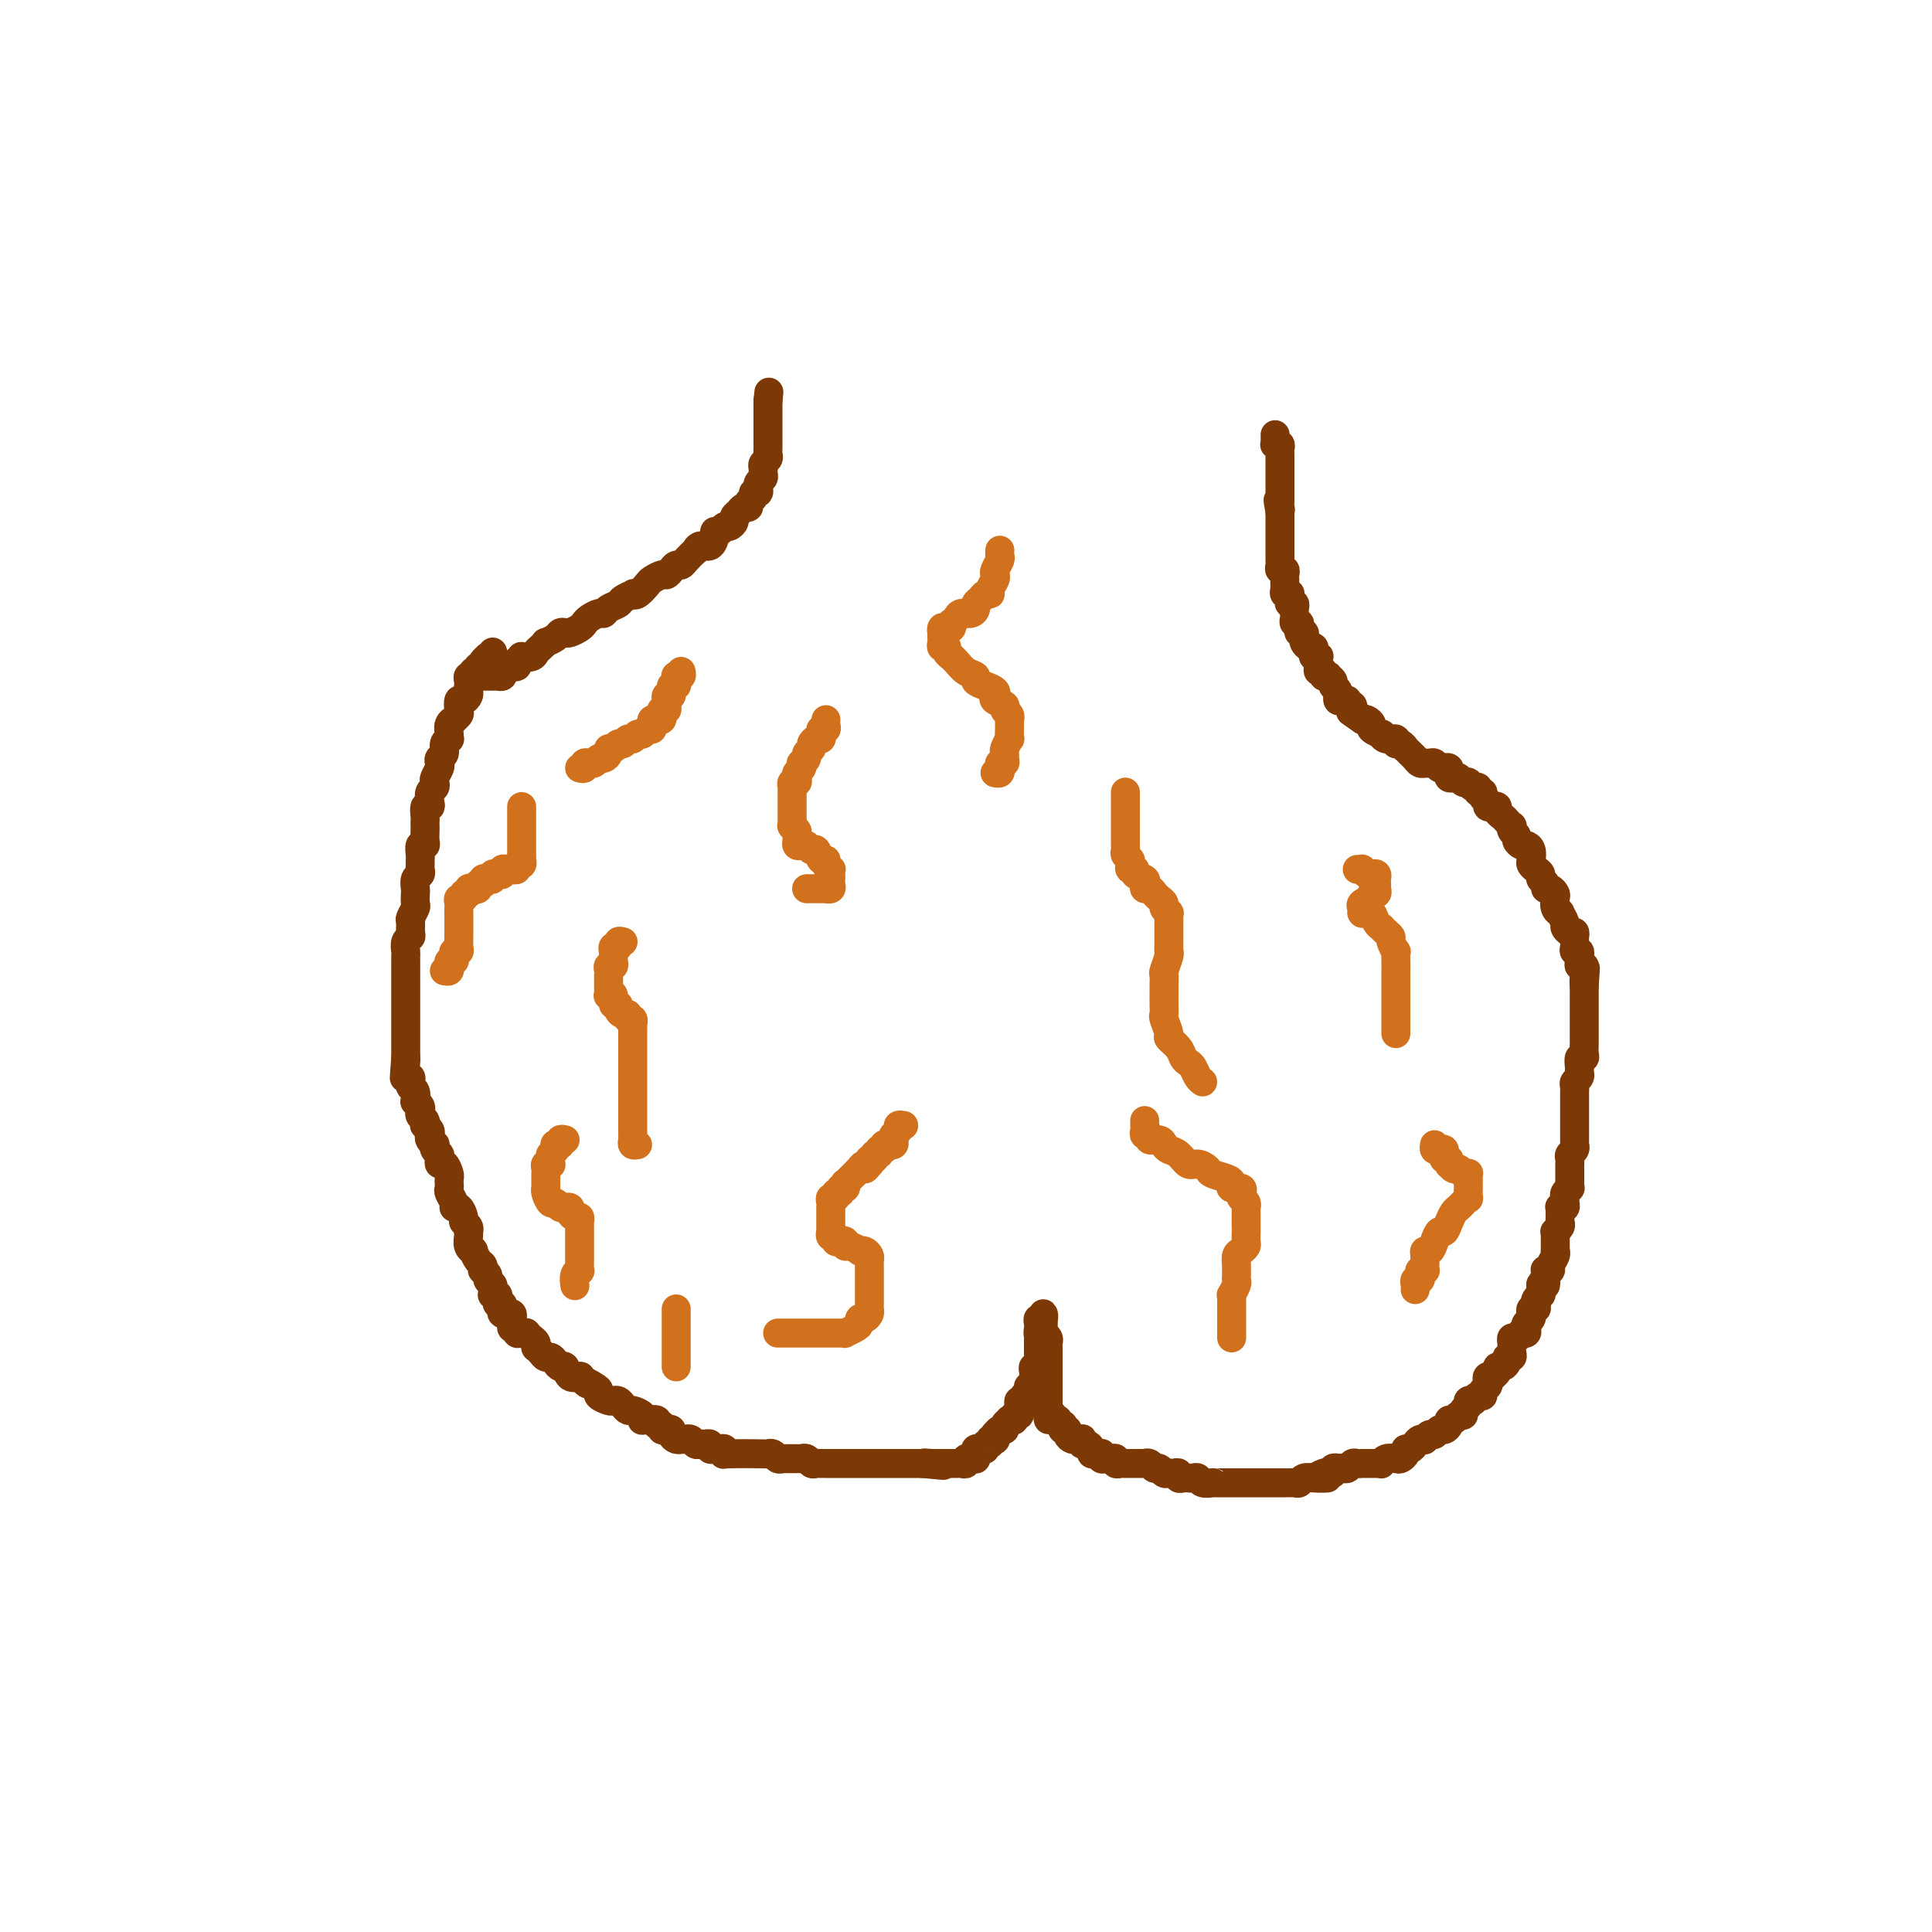 <svg viewBox='0 0 400 400' version='1.1' xmlns='http://www.w3.org/2000/svg' xmlns:xlink='http://www.w3.org/1999/xlink'><g fill='none' stroke='#7C3805' stroke-width='6' stroke-linecap='round' stroke-linejoin='round'><path d='M102,135c0.122,0.417 0.244,0.834 0,1c-0.244,0.166 -0.854,0.082 -1,0c-0.146,-0.082 0.172,-0.162 0,0c-0.172,0.162 -0.834,0.564 -1,1c-0.166,0.436 0.166,0.905 0,1c-0.166,0.095 -0.828,-0.185 -1,0c-0.172,0.185 0.146,0.833 0,1c-0.146,0.167 -0.757,-0.148 -1,0c-0.243,0.148 -0.118,0.761 0,1c0.118,0.239 0.227,0.106 0,0c-0.227,-0.106 -0.792,-0.183 -1,0c-0.208,0.183 -0.058,0.628 0,1c0.058,0.372 0.026,0.672 0,1c-0.026,0.328 -0.046,0.683 0,1c0.046,0.317 0.157,0.595 0,1c-0.157,0.405 -0.582,0.935 -1,1c-0.418,0.065 -0.829,-0.337 -1,0c-0.171,0.337 -0.102,1.413 0,2c0.102,0.587 0.238,0.686 0,1c-0.238,0.314 -0.849,0.845 -1,1c-0.151,0.155 0.157,-0.064 0,0c-0.157,0.064 -0.778,0.411 -1,1c-0.222,0.589 -0.044,1.418 0,2c0.044,0.582 -0.044,0.915 0,1c0.044,0.085 0.222,-0.079 0,0c-0.222,0.079 -0.843,0.401 -1,1c-0.157,0.599 0.150,1.474 0,2c-0.150,0.526 -0.759,0.704 -1,1c-0.241,0.296 -0.116,0.709 0,1c0.116,0.291 0.224,0.458 0,1c-0.224,0.542 -0.778,1.458 -1,2c-0.222,0.542 -0.111,0.710 0,1c0.111,0.290 0.222,0.703 0,1c-0.222,0.297 -0.777,0.479 -1,1c-0.223,0.521 -0.112,1.382 0,2c0.112,0.618 0.226,0.992 0,1c-0.226,0.008 -0.793,-0.350 -1,0c-0.207,0.350 -0.056,1.406 0,2c0.056,0.594 0.016,0.724 0,1c-0.016,0.276 -0.008,0.699 0,1c0.008,0.301 0.016,0.480 0,1c-0.016,0.520 -0.057,1.382 0,2c0.057,0.618 0.211,0.992 0,1c-0.211,0.008 -0.789,-0.349 -1,0c-0.211,0.349 -0.056,1.403 0,2c0.056,0.597 0.011,0.736 0,1c-0.011,0.264 0.011,0.652 0,1c-0.011,0.348 -0.055,0.655 0,1c0.055,0.345 0.211,0.726 0,1c-0.211,0.274 -0.788,0.439 -1,1c-0.212,0.561 -0.061,1.516 0,2c0.061,0.484 0.030,0.496 0,1c-0.030,0.504 -0.061,1.501 0,2c0.061,0.499 0.214,0.501 0,1c-0.214,0.499 -0.793,1.495 -1,2c-0.207,0.505 -0.041,0.521 0,1c0.041,0.479 -0.041,1.423 0,2c0.041,0.577 0.207,0.787 0,1c-0.207,0.213 -0.788,0.430 -1,1c-0.212,0.570 -0.057,1.495 0,2c0.057,0.505 0.015,0.591 0,1c-0.015,0.409 -0.004,1.142 0,2c0.004,0.858 0.001,1.840 0,2c-0.001,0.160 -0.000,-0.502 0,0c0.000,0.502 0.000,2.167 0,3c-0.000,0.833 -0.000,0.833 0,1c0.000,0.167 0.000,0.500 0,1c-0.000,0.500 -0.000,1.168 0,2c0.000,0.832 0.000,1.829 0,2c-0.000,0.171 -0.000,-0.485 0,0c0.000,0.485 0.000,2.109 0,3c-0.000,0.891 -0.000,1.048 0,1c0.000,-0.048 0.000,-0.302 0,0c-0.000,0.302 -0.000,1.158 0,2c0.000,0.842 0.000,1.669 0,2c-0.000,0.331 -0.000,0.165 0,0'/><path d='M84,219c-0.602,7.852 -0.109,2.481 0,1c0.109,-1.481 -0.168,0.927 0,2c0.168,1.073 0.781,0.811 1,1c0.219,0.189 0.045,0.829 0,1c-0.045,0.171 0.040,-0.127 0,0c-0.040,0.127 -0.203,0.678 0,1c0.203,0.322 0.773,0.415 1,1c0.227,0.585 0.112,1.662 0,2c-0.112,0.338 -0.223,-0.065 0,0c0.223,0.065 0.778,0.596 1,1c0.222,0.404 0.111,0.682 0,1c-0.111,0.318 -0.222,0.677 0,1c0.222,0.323 0.778,0.612 1,1c0.222,0.388 0.111,0.877 0,1c-0.111,0.123 -0.222,-0.121 0,0c0.222,0.121 0.778,0.606 1,1c0.222,0.394 0.111,0.697 0,1c-0.111,0.303 -0.222,0.606 0,1c0.222,0.394 0.778,0.879 1,1c0.222,0.121 0.111,-0.121 0,0c-0.111,0.121 -0.223,0.605 0,1c0.223,0.395 0.782,0.701 1,1c0.218,0.299 0.097,0.591 0,1c-0.097,0.409 -0.170,0.936 0,1c0.170,0.064 0.582,-0.333 1,0c0.418,0.333 0.843,1.398 1,2c0.157,0.602 0.046,0.742 0,1c-0.046,0.258 -0.027,0.634 0,1c0.027,0.366 0.063,0.723 0,1c-0.063,0.277 -0.223,0.473 0,1c0.223,0.527 0.829,1.384 1,2c0.171,0.616 -0.094,0.991 0,1c0.094,0.009 0.547,-0.347 1,0c0.453,0.347 0.906,1.399 1,2c0.094,0.601 -0.171,0.752 0,1c0.171,0.248 0.777,0.595 1,1c0.223,0.405 0.064,0.869 0,1c-0.064,0.131 -0.032,-0.072 0,0c0.032,0.072 0.064,0.418 0,1c-0.064,0.582 -0.224,1.398 0,2c0.224,0.602 0.831,0.988 1,1c0.169,0.012 -0.099,-0.351 0,0c0.099,0.351 0.567,1.418 1,2c0.433,0.582 0.833,0.681 1,1c0.167,0.319 0.101,0.859 0,1c-0.101,0.141 -0.237,-0.117 0,0c0.237,0.117 0.848,0.609 1,1c0.152,0.391 -0.157,0.679 0,1c0.157,0.321 0.778,0.674 1,1c0.222,0.326 0.046,0.626 0,1c-0.046,0.374 0.039,0.822 0,1c-0.039,0.178 -0.203,0.085 0,0c0.203,-0.085 0.773,-0.164 1,0c0.227,0.164 0.112,0.569 0,1c-0.112,0.431 -0.222,0.886 0,1c0.222,0.114 0.777,-0.113 1,0c0.223,0.113 0.116,0.565 0,1c-0.116,0.435 -0.241,0.853 0,1c0.241,0.147 0.849,0.025 1,0c0.151,-0.025 -0.155,0.049 0,0c0.155,-0.049 0.773,-0.219 1,0c0.227,0.219 0.065,0.828 0,1c-0.065,0.172 -0.032,-0.094 0,0c0.032,0.094 0.064,0.547 0,1c-0.064,0.453 -0.223,0.906 0,1c0.223,0.094 0.830,-0.172 1,0c0.170,0.172 -0.095,0.781 0,1c0.095,0.219 0.551,0.047 1,0c0.449,-0.047 0.891,0.030 1,0c0.109,-0.030 -0.115,-0.166 0,0c0.115,0.166 0.570,0.636 1,1c0.430,0.364 0.836,0.623 1,1c0.164,0.377 0.085,0.871 0,1c-0.085,0.129 -0.178,-0.106 0,0c0.178,0.106 0.625,0.555 1,1c0.375,0.445 0.678,0.888 1,1c0.322,0.112 0.662,-0.106 1,0c0.338,0.106 0.672,0.536 1,1c0.328,0.464 0.649,0.961 1,1c0.351,0.039 0.733,-0.381 1,0c0.267,0.381 0.418,1.564 1,2c0.582,0.436 1.595,0.125 2,0c0.405,-0.125 0.203,-0.062 0,0'/><path d='M120,285c2.753,2.499 1.137,1.248 1,1c-0.137,-0.248 1.206,0.508 2,1c0.794,0.492 1.039,0.720 1,1c-0.039,0.280 -0.361,0.614 0,1c0.361,0.386 1.407,0.825 2,1c0.593,0.175 0.735,0.085 1,0c0.265,-0.085 0.653,-0.163 1,0c0.347,0.163 0.653,0.569 1,1c0.347,0.431 0.733,0.886 1,1c0.267,0.114 0.413,-0.113 1,0c0.587,0.113 1.615,0.565 2,1c0.385,0.435 0.126,0.853 0,1c-0.126,0.147 -0.121,0.024 0,0c0.121,-0.024 0.357,0.050 1,0c0.643,-0.050 1.692,-0.223 2,0c0.308,0.223 -0.124,0.844 0,1c0.124,0.156 0.803,-0.152 1,0c0.197,0.152 -0.088,0.762 0,1c0.088,0.238 0.549,0.102 1,0c0.451,-0.102 0.890,-0.171 1,0c0.110,0.171 -0.110,0.582 0,1c0.110,0.418 0.551,0.844 1,1c0.449,0.156 0.908,0.041 1,0c0.092,-0.041 -0.183,-0.007 0,0c0.183,0.007 0.822,-0.012 1,0c0.178,0.012 -0.106,0.056 0,0c0.106,-0.056 0.602,-0.211 1,0c0.398,0.211 0.699,0.788 1,1c0.301,0.212 0.602,0.061 1,0c0.398,-0.061 0.894,-0.030 1,0c0.106,0.030 -0.179,0.061 0,0c0.179,-0.061 0.822,-0.214 1,0c0.178,0.214 -0.109,0.793 0,1c0.109,0.207 0.615,0.041 1,0c0.385,-0.041 0.651,0.041 1,0c0.349,-0.041 0.783,-0.207 1,0c0.217,0.207 0.219,0.786 0,1c-0.219,0.214 -0.659,0.061 1,0c1.659,-0.061 5.415,-0.030 7,0c1.585,0.030 0.998,0.061 1,0c0.002,-0.061 0.592,-0.212 1,0c0.408,0.212 0.634,0.789 1,1c0.366,0.211 0.871,0.057 1,0c0.129,-0.057 -0.119,-0.015 0,0c0.119,0.015 0.606,0.004 1,0c0.394,-0.004 0.697,-0.002 1,0c0.303,0.002 0.606,0.004 1,0c0.394,-0.004 0.879,-0.015 1,0c0.121,0.015 -0.123,0.057 0,0c0.123,-0.057 0.611,-0.211 1,0c0.389,0.211 0.678,0.789 1,1c0.322,0.211 0.678,0.057 1,0c0.322,-0.057 0.611,-0.015 1,0c0.389,0.015 0.877,0.004 1,0c0.123,-0.004 -0.121,-0.001 0,0c0.121,0.001 0.606,0.000 1,0c0.394,-0.000 0.697,-0.000 1,0c0.303,0.000 0.606,0.000 1,0c0.394,-0.000 0.879,-0.000 1,0c0.121,0.000 -0.123,0.000 0,0c0.123,-0.000 0.611,-0.000 1,0c0.389,0.000 0.678,0.000 1,0c0.322,-0.000 0.678,-0.000 1,0c0.322,0.000 0.611,0.000 1,0c0.389,-0.000 0.877,-0.000 1,0c0.123,0.000 -0.121,0.000 0,0c0.121,-0.000 0.606,-0.000 1,0c0.394,0.000 0.697,0.000 1,0c0.303,-0.000 0.606,-0.000 1,0c0.394,0.000 0.879,0.000 1,0c0.121,-0.000 -0.121,-0.000 0,0c0.121,0.000 0.606,0.000 1,0c0.394,-0.000 0.697,-0.000 1,0c0.303,0.000 0.606,0.000 1,0c0.394,0.000 0.879,-0.000 1,0c0.121,0.000 -0.122,0.000 0,0c0.122,0.000 0.610,-0.000 1,0c0.390,0.000 0.683,0.000 1,0c0.317,0.000 0.659,0.000 1,0'/><path d='M191,303c8.052,0.774 2.681,0.207 1,0c-1.681,-0.207 0.328,-0.056 1,0c0.672,0.056 0.008,0.015 0,0c-0.008,-0.015 0.642,-0.004 1,0c0.358,0.004 0.424,0.001 1,0c0.576,-0.001 1.661,0.001 2,0c0.339,-0.001 -0.068,-0.004 0,0c0.068,0.004 0.609,0.015 1,0c0.391,-0.015 0.630,-0.057 1,0c0.370,0.057 0.870,0.212 1,0c0.130,-0.212 -0.108,-0.792 0,-1c0.108,-0.208 0.564,-0.045 1,0c0.436,0.045 0.851,-0.027 1,0c0.149,0.027 0.030,0.152 0,0c-0.030,-0.152 0.029,-0.581 0,-1c-0.029,-0.419 -0.147,-0.829 0,-1c0.147,-0.171 0.560,-0.102 1,0c0.440,0.102 0.906,0.237 1,0c0.094,-0.237 -0.185,-0.847 0,-1c0.185,-0.153 0.834,0.151 1,0c0.166,-0.151 -0.153,-0.757 0,-1c0.153,-0.243 0.776,-0.122 1,0c0.224,0.122 0.050,0.244 0,0c-0.050,-0.244 0.024,-0.853 0,-1c-0.024,-0.147 -0.146,0.167 0,0c0.146,-0.167 0.560,-0.816 1,-1c0.440,-0.184 0.907,0.095 1,0c0.093,-0.095 -0.186,-0.565 0,-1c0.186,-0.435 0.838,-0.833 1,-1c0.162,-0.167 -0.167,-0.101 0,0c0.167,0.101 0.829,0.238 1,0c0.171,-0.238 -0.150,-0.851 0,-1c0.150,-0.149 0.771,0.166 1,0c0.229,-0.166 0.065,-0.814 0,-1c-0.065,-0.186 -0.033,0.090 0,0c0.033,-0.090 0.065,-0.545 0,-1c-0.065,-0.455 -0.227,-0.909 0,-1c0.227,-0.091 0.845,0.182 1,0c0.155,-0.182 -0.151,-0.819 0,-1c0.151,-0.181 0.758,0.092 1,0c0.242,-0.092 0.117,-0.551 0,-1c-0.117,-0.449 -0.228,-0.890 0,-1c0.228,-0.110 0.793,0.111 1,0c0.207,-0.111 0.054,-0.556 0,-1c-0.054,-0.444 -0.011,-0.889 0,-1c0.011,-0.111 -0.011,0.111 0,0c0.011,-0.111 0.056,-0.556 0,-1c-0.056,-0.444 -0.211,-0.889 0,-1c0.211,-0.111 0.789,0.111 1,0c0.211,-0.111 0.057,-0.556 0,-1c-0.057,-0.444 -0.015,-0.889 0,-1c0.015,-0.111 0.004,0.111 0,0c-0.004,-0.111 -0.001,-0.554 0,-1c0.001,-0.446 0.000,-0.893 0,-1c-0.000,-0.107 -0.000,0.126 0,0c0.000,-0.126 0.000,-0.611 0,-1c-0.000,-0.389 -0.000,-0.683 0,-1c0.000,-0.317 0.000,-0.659 0,-1'/><path d='M215,276c0.775,-2.581 0.211,-0.533 0,0c-0.211,0.533 -0.071,-0.450 0,-1c0.071,-0.550 0.072,-0.666 0,-1c-0.072,-0.334 -0.215,-0.885 0,-1c0.215,-0.115 0.790,0.207 1,0c0.210,-0.207 0.057,-0.941 0,-1c-0.057,-0.059 -0.016,0.558 0,1c0.016,0.442 0.008,0.710 0,1c-0.008,0.290 -0.016,0.603 0,1c0.016,0.397 0.057,0.880 0,1c-0.057,0.120 -0.211,-0.123 0,0c0.211,0.123 0.789,0.610 1,1c0.211,0.390 0.057,0.682 0,1c-0.057,0.318 -0.015,0.663 0,1c0.015,0.337 0.004,0.667 0,1c-0.004,0.333 -0.001,0.667 0,1c0.001,0.333 0.000,0.663 0,1c-0.000,0.337 -0.000,0.682 0,1c0.000,0.318 0.000,0.610 0,1c-0.000,0.390 -0.000,0.878 0,1c0.000,0.122 0.000,-0.122 0,0c-0.000,0.122 -0.000,0.611 0,1c0.000,0.389 0.000,0.678 0,1c-0.000,0.322 -0.000,0.678 0,1c0.000,0.322 0.000,0.611 0,1c-0.000,0.389 -0.000,0.877 0,1c0.000,0.123 0.000,-0.121 0,0c-0.000,0.121 -0.000,0.606 0,1c0.000,0.394 0.000,0.697 0,1'/><path d='M217,292c0.244,3.182 -0.146,1.636 0,1c0.146,-0.636 0.827,-0.363 1,0c0.173,0.363 -0.164,0.814 0,1c0.164,0.186 0.827,0.106 1,0c0.173,-0.106 -0.146,-0.239 0,0c0.146,0.239 0.756,0.852 1,1c0.244,0.148 0.121,-0.167 0,0c-0.121,0.167 -0.238,0.815 0,1c0.238,0.185 0.833,-0.094 1,0c0.167,0.094 -0.095,0.561 0,1c0.095,0.439 0.548,0.849 1,1c0.452,0.151 0.905,0.045 1,0c0.095,-0.045 -0.168,-0.027 0,0c0.168,0.027 0.767,0.062 1,0c0.233,-0.062 0.100,-0.223 0,0c-0.100,0.223 -0.168,0.830 0,1c0.168,0.170 0.570,-0.098 1,0c0.430,0.098 0.886,0.561 1,1c0.114,0.439 -0.114,0.853 0,1c0.114,0.147 0.569,0.025 1,0c0.431,-0.025 0.836,0.046 1,0c0.164,-0.046 0.086,-0.210 0,0c-0.086,0.210 -0.182,0.792 0,1c0.182,0.208 0.640,0.042 1,0c0.360,-0.042 0.621,0.041 1,0c0.379,-0.041 0.876,-0.207 1,0c0.124,0.207 -0.125,0.788 0,1c0.125,0.212 0.624,0.057 1,0c0.376,-0.057 0.630,-0.015 1,0c0.370,0.015 0.855,0.004 1,0c0.145,-0.004 -0.049,-0.002 0,0c0.049,0.002 0.342,0.005 1,0c0.658,-0.005 1.682,-0.016 2,0c0.318,0.016 -0.070,0.061 0,0c0.070,-0.061 0.597,-0.226 1,0c0.403,0.226 0.682,0.845 1,1c0.318,0.155 0.676,-0.154 1,0c0.324,0.154 0.612,0.772 1,1c0.388,0.228 0.874,0.065 1,0c0.126,-0.065 -0.107,-0.031 0,0c0.107,0.031 0.553,0.061 1,0c0.447,-0.061 0.893,-0.212 1,0c0.107,0.212 -0.126,0.788 0,1c0.126,0.212 0.610,0.061 1,0c0.390,-0.061 0.687,-0.030 1,0c0.313,0.030 0.644,0.061 1,0c0.356,-0.061 0.739,-0.212 1,0c0.261,0.212 0.402,0.789 1,1c0.598,0.211 1.653,0.057 2,0c0.347,-0.057 -0.013,-0.015 0,0c0.013,0.015 0.399,0.004 1,0c0.601,-0.004 1.418,-0.001 2,0c0.582,0.001 0.930,0.000 1,0c0.070,-0.000 -0.136,-0.000 0,0c0.136,0.000 0.615,0.000 1,0c0.385,-0.000 0.677,-0.000 1,0c0.323,0.000 0.678,0.000 1,0c0.322,-0.000 0.611,-0.000 1,0c0.389,0.000 0.878,0.000 1,0c0.122,-0.000 -0.122,-0.000 0,0c0.122,0.000 0.610,0.000 1,0c0.390,-0.000 0.682,-0.000 1,0c0.318,0.000 0.663,0.000 1,0c0.337,-0.000 0.668,-0.000 1,0c0.332,0.000 0.667,0.001 1,0c0.333,-0.001 0.666,-0.004 1,0c0.334,0.004 0.671,0.015 1,0c0.329,-0.015 0.652,-0.057 1,0c0.348,0.057 0.722,0.211 1,0c0.278,-0.211 0.459,-0.788 1,-1c0.541,-0.212 1.440,-0.061 2,0c0.560,0.061 0.780,0.030 1,0'/><path d='M273,306c3.664,-0.095 0.823,0.167 0,0c-0.823,-0.167 0.372,-0.763 1,-1c0.628,-0.237 0.689,-0.116 1,0c0.311,0.116 0.871,0.227 1,0c0.129,-0.227 -0.173,-0.792 0,-1c0.173,-0.208 0.820,-0.060 1,0c0.180,0.060 -0.107,0.030 0,0c0.107,-0.030 0.607,-0.061 1,0c0.393,0.061 0.679,0.212 1,0c0.321,-0.212 0.679,-0.789 1,-1c0.321,-0.211 0.606,-0.057 1,0c0.394,0.057 0.897,0.015 1,0c0.103,-0.015 -0.193,-0.004 0,0c0.193,0.004 0.874,0.002 1,0c0.126,-0.002 -0.304,-0.004 0,0c0.304,0.004 1.342,0.015 2,0c0.658,-0.015 0.935,-0.056 1,0c0.065,0.056 -0.084,0.208 0,0c0.084,-0.208 0.400,-0.778 1,-1c0.600,-0.222 1.484,-0.097 2,0c0.516,0.097 0.663,0.167 1,0c0.337,-0.167 0.864,-0.570 1,-1c0.136,-0.430 -0.117,-0.886 0,-1c0.117,-0.114 0.605,0.114 1,0c0.395,-0.114 0.697,-0.571 1,-1c0.303,-0.429 0.606,-0.832 1,-1c0.394,-0.168 0.879,-0.102 1,0c0.121,0.102 -0.123,0.238 0,0c0.123,-0.238 0.611,-0.851 1,-1c0.389,-0.149 0.678,0.166 1,0c0.322,-0.166 0.678,-0.814 1,-1c0.322,-0.186 0.611,0.090 1,0c0.389,-0.090 0.879,-0.545 1,-1c0.121,-0.455 -0.126,-0.910 0,-1c0.126,-0.090 0.626,0.183 1,0c0.374,-0.183 0.621,-0.823 1,-1c0.379,-0.177 0.890,0.110 1,0c0.110,-0.110 -0.182,-0.617 0,-1c0.182,-0.383 0.836,-0.643 1,-1c0.164,-0.357 -0.162,-0.813 0,-1c0.162,-0.187 0.813,-0.106 1,0c0.187,0.106 -0.090,0.236 0,0c0.090,-0.236 0.546,-0.836 1,-1c0.454,-0.164 0.905,0.110 1,0c0.095,-0.110 -0.167,-0.604 0,-1c0.167,-0.396 0.762,-0.694 1,-1c0.238,-0.306 0.120,-0.621 0,-1c-0.120,-0.379 -0.243,-0.824 0,-1c0.243,-0.176 0.852,-0.085 1,0c0.148,0.085 -0.167,0.164 0,0c0.167,-0.164 0.814,-0.570 1,-1c0.186,-0.430 -0.090,-0.885 0,-1c0.090,-0.115 0.546,0.110 1,0c0.454,-0.110 0.906,-0.554 1,-1c0.094,-0.446 -0.171,-0.893 0,-1c0.171,-0.107 0.777,0.125 1,0c0.223,-0.125 0.062,-0.607 0,-1c-0.062,-0.393 -0.027,-0.698 0,-1c0.027,-0.302 0.045,-0.603 0,-1c-0.045,-0.397 -0.152,-0.890 0,-1c0.152,-0.110 0.563,0.164 1,0c0.437,-0.164 0.901,-0.765 1,-1c0.099,-0.235 -0.166,-0.104 0,0c0.166,0.104 0.762,0.182 1,0c0.238,-0.182 0.116,-0.623 0,-1c-0.116,-0.377 -0.227,-0.688 0,-1c0.227,-0.312 0.792,-0.623 1,-1c0.208,-0.377 0.059,-0.818 0,-1c-0.059,-0.182 -0.030,-0.104 0,0c0.030,0.104 0.060,0.235 0,0c-0.060,-0.235 -0.208,-0.838 0,-1c0.208,-0.162 0.774,0.115 1,0c0.226,-0.115 0.113,-0.622 0,-1c-0.113,-0.378 -0.226,-0.626 0,-1c0.226,-0.374 0.793,-0.873 1,-1c0.207,-0.127 0.056,0.120 0,0c-0.056,-0.120 -0.016,-0.606 0,-1c0.016,-0.394 0.008,-0.697 0,-1'/><path d='M319,266c1.309,-2.426 1.082,-0.493 1,0c-0.082,0.493 -0.018,-0.456 0,-1c0.018,-0.544 -0.010,-0.684 0,-1c0.010,-0.316 0.059,-0.809 0,-1c-0.059,-0.191 -0.226,-0.080 0,0c0.226,0.080 0.845,0.127 1,0c0.155,-0.127 -0.155,-0.429 0,-1c0.155,-0.571 0.774,-1.410 1,-2c0.226,-0.590 0.061,-0.931 0,-1c-0.061,-0.069 -0.016,0.135 0,0c0.016,-0.135 0.003,-0.610 0,-1c-0.003,-0.390 0.003,-0.696 0,-1c-0.003,-0.304 -0.015,-0.606 0,-1c0.015,-0.394 0.057,-0.879 0,-1c-0.057,-0.121 -0.211,0.122 0,0c0.211,-0.122 0.789,-0.611 1,-1c0.211,-0.389 0.056,-0.679 0,-1c-0.056,-0.321 -0.011,-0.674 0,-1c0.011,-0.326 -0.011,-0.626 0,-1c0.011,-0.374 0.056,-0.821 0,-1c-0.056,-0.179 -0.212,-0.089 0,0c0.212,0.089 0.793,0.178 1,0c0.207,-0.178 0.041,-0.621 0,-1c-0.041,-0.379 0.041,-0.693 0,-1c-0.041,-0.307 -0.207,-0.607 0,-1c0.207,-0.393 0.788,-0.879 1,-1c0.212,-0.121 0.057,0.123 0,0c-0.057,-0.123 -0.015,-0.611 0,-1c0.015,-0.389 0.004,-0.678 0,-1c-0.004,-0.322 -0.001,-0.678 0,-1c0.001,-0.322 -0.001,-0.611 0,-1c0.001,-0.389 0.004,-0.877 0,-1c-0.004,-0.123 -0.015,0.121 0,0c0.015,-0.121 0.057,-0.606 0,-1c-0.057,-0.394 -0.211,-0.697 0,-1c0.211,-0.303 0.789,-0.606 1,-1c0.211,-0.394 0.057,-0.879 0,-1c-0.057,-0.121 -0.015,0.121 0,0c0.015,-0.121 0.004,-0.606 0,-1c-0.004,-0.394 -0.001,-0.696 0,-1c0.001,-0.304 0.000,-0.610 0,-1c-0.000,-0.390 -0.000,-0.864 0,-1c0.000,-0.136 0.000,0.066 0,0c-0.000,-0.066 0.000,-0.399 0,-1c-0.000,-0.601 -0.000,-1.470 0,-2c0.000,-0.530 0.000,-0.719 0,-1c-0.000,-0.281 -0.001,-0.653 0,-1c0.001,-0.347 0.004,-0.670 0,-1c-0.004,-0.330 -0.015,-0.666 0,-1c0.015,-0.334 0.057,-0.666 0,-1c-0.057,-0.334 -0.212,-0.672 0,-1c0.212,-0.328 0.793,-0.648 1,-1c0.207,-0.352 0.041,-0.737 0,-1c-0.041,-0.263 0.041,-0.402 0,-1c-0.041,-0.598 -0.207,-1.653 0,-2c0.207,-0.347 0.788,0.013 1,0c0.212,-0.013 0.057,-0.399 0,-1c-0.057,-0.601 -0.015,-1.418 0,-2c0.015,-0.582 0.004,-0.929 0,-1c-0.004,-0.071 -0.001,0.134 0,0c0.001,-0.134 0.000,-0.608 0,-1c-0.000,-0.392 -0.000,-0.700 0,-1c0.000,-0.300 0.000,-0.590 0,-1c-0.000,-0.410 -0.000,-0.941 0,-1c0.000,-0.059 0.000,0.353 0,0c-0.000,-0.353 -0.000,-1.471 0,-2c0.000,-0.529 0.000,-0.471 0,-1c-0.000,-0.529 -0.000,-1.647 0,-2c0.000,-0.353 0.000,0.059 0,0c-0.000,-0.059 -0.000,-0.588 0,-1c0.000,-0.412 0.000,-0.706 0,-1'/><path d='M328,204c0.464,-6.505 0.125,-2.269 0,-1c-0.125,1.269 -0.037,-0.430 0,-1c0.037,-0.570 0.024,-0.012 0,0c-0.024,0.012 -0.059,-0.521 0,-1c0.059,-0.479 0.213,-0.903 0,-1c-0.213,-0.097 -0.793,0.132 -1,0c-0.207,-0.132 -0.041,-0.627 0,-1c0.041,-0.373 -0.041,-0.625 0,-1c0.041,-0.375 0.207,-0.874 0,-1c-0.207,-0.126 -0.787,0.120 -1,0c-0.213,-0.120 -0.060,-0.606 0,-1c0.060,-0.394 0.026,-0.697 0,-1c-0.026,-0.303 -0.044,-0.605 0,-1c0.044,-0.395 0.151,-0.884 0,-1c-0.151,-0.116 -0.561,0.141 -1,0c-0.439,-0.141 -0.906,-0.681 -1,-1c-0.094,-0.319 0.185,-0.418 0,-1c-0.185,-0.582 -0.833,-1.647 -1,-2c-0.167,-0.353 0.149,0.007 0,0c-0.149,-0.007 -0.762,-0.379 -1,-1c-0.238,-0.621 -0.101,-1.490 0,-2c0.101,-0.510 0.167,-0.661 0,-1c-0.167,-0.339 -0.566,-0.864 -1,-1c-0.434,-0.136 -0.904,0.118 -1,0c-0.096,-0.118 0.181,-0.609 0,-1c-0.181,-0.391 -0.819,-0.681 -1,-1c-0.181,-0.319 0.096,-0.666 0,-1c-0.096,-0.334 -0.565,-0.654 -1,-1c-0.435,-0.346 -0.837,-0.719 -1,-1c-0.163,-0.281 -0.086,-0.471 0,-1c0.086,-0.529 0.182,-1.399 0,-2c-0.182,-0.601 -0.641,-0.934 -1,-1c-0.359,-0.066 -0.618,0.136 -1,0c-0.382,-0.136 -0.886,-0.610 -1,-1c-0.114,-0.390 0.163,-0.696 0,-1c-0.163,-0.304 -0.764,-0.606 -1,-1c-0.236,-0.394 -0.106,-0.879 0,-1c0.106,-0.121 0.187,0.121 0,0c-0.187,-0.121 -0.641,-0.607 -1,-1c-0.359,-0.393 -0.622,-0.693 -1,-1c-0.378,-0.307 -0.871,-0.621 -1,-1c-0.129,-0.379 0.105,-0.822 0,-1c-0.105,-0.178 -0.549,-0.090 -1,0c-0.451,0.090 -0.909,0.183 -1,0c-0.091,-0.183 0.187,-0.642 0,-1c-0.187,-0.358 -0.837,-0.617 -1,-1c-0.163,-0.383 0.163,-0.891 0,-1c-0.163,-0.109 -0.814,0.181 -1,0c-0.186,-0.181 0.095,-0.833 0,-1c-0.095,-0.167 -0.564,0.153 -1,0c-0.436,-0.153 -0.838,-0.777 -1,-1c-0.162,-0.223 -0.085,-0.046 0,0c0.085,0.046 0.177,-0.039 0,0c-0.177,0.039 -0.622,0.204 -1,0c-0.378,-0.204 -0.689,-0.776 -1,-1c-0.311,-0.224 -0.622,-0.099 -1,0c-0.378,0.099 -0.822,0.171 -1,0c-0.178,-0.171 -0.089,-0.586 0,-1c0.089,-0.414 0.179,-0.829 0,-1c-0.179,-0.171 -0.626,-0.098 -1,0c-0.374,0.098 -0.675,0.223 -1,0c-0.325,-0.223 -0.675,-0.792 -1,-1c-0.325,-0.208 -0.626,-0.055 -1,0c-0.374,0.055 -0.821,0.012 -1,0c-0.179,-0.012 -0.089,0.008 0,0c0.089,-0.008 0.178,-0.045 0,0c-0.178,0.045 -0.621,0.171 -1,0c-0.379,-0.171 -0.693,-0.638 -1,-1c-0.307,-0.362 -0.608,-0.618 -1,-1c-0.392,-0.382 -0.874,-0.891 -1,-1c-0.126,-0.109 0.103,0.182 0,0c-0.103,-0.182 -0.540,-0.837 -1,-1c-0.460,-0.163 -0.944,0.167 -1,0c-0.056,-0.167 0.317,-0.833 0,-1c-0.317,-0.167 -1.324,0.163 -2,0c-0.676,-0.163 -1.021,-0.818 -1,-1c0.021,-0.182 0.409,0.109 0,0c-0.409,-0.109 -1.615,-0.617 -2,-1c-0.385,-0.383 0.050,-0.642 0,-1c-0.050,-0.358 -0.586,-0.817 -1,-1c-0.414,-0.183 -0.707,-0.092 -1,0'/><path d='M282,149c-4.753,-3.354 -1.134,-0.740 0,0c1.134,0.740 -0.217,-0.394 -1,-1c-0.783,-0.606 -0.997,-0.685 -1,-1c-0.003,-0.315 0.206,-0.868 0,-1c-0.206,-0.132 -0.826,0.157 -1,0c-0.174,-0.157 0.097,-0.759 0,-1c-0.097,-0.241 -0.561,-0.120 -1,0c-0.439,0.120 -0.854,0.239 -1,0c-0.146,-0.239 -0.024,-0.837 0,-1c0.024,-0.163 -0.050,0.110 0,0c0.050,-0.110 0.225,-0.604 0,-1c-0.225,-0.396 -0.849,-0.693 -1,-1c-0.151,-0.307 0.171,-0.622 0,-1c-0.171,-0.378 -0.834,-0.819 -1,-1c-0.166,-0.181 0.166,-0.104 0,0c-0.166,0.104 -0.829,0.234 -1,0c-0.171,-0.234 0.150,-0.832 0,-1c-0.150,-0.168 -0.773,0.095 -1,0c-0.227,-0.095 -0.060,-0.547 0,-1c0.060,-0.453 0.012,-0.905 0,-1c-0.012,-0.095 0.011,0.168 0,0c-0.011,-0.168 -0.055,-0.767 0,-1c0.055,-0.233 0.208,-0.100 0,0c-0.208,0.100 -0.777,0.167 -1,0c-0.223,-0.167 -0.098,-0.569 0,-1c0.098,-0.431 0.171,-0.890 0,-1c-0.171,-0.110 -0.585,0.129 -1,0c-0.415,-0.129 -0.829,-0.626 -1,-1c-0.171,-0.374 -0.097,-0.626 0,-1c0.097,-0.374 0.218,-0.870 0,-1c-0.218,-0.130 -0.777,0.106 -1,0c-0.223,-0.106 -0.112,-0.554 0,-1c0.112,-0.446 0.226,-0.890 0,-1c-0.226,-0.110 -0.793,0.115 -1,0c-0.207,-0.115 -0.056,-0.569 0,-1c0.056,-0.431 0.016,-0.837 0,-1c-0.016,-0.163 -0.008,-0.081 0,0c0.008,0.081 0.016,0.163 0,0c-0.016,-0.163 -0.057,-0.569 0,-1c0.057,-0.431 0.212,-0.886 0,-1c-0.212,-0.114 -0.793,0.114 -1,0c-0.207,-0.114 -0.041,-0.569 0,-1c0.041,-0.431 -0.041,-0.836 0,-1c0.041,-0.164 0.207,-0.085 0,0c-0.207,0.085 -0.788,0.178 -1,0c-0.212,-0.178 -0.056,-0.626 0,-1c0.056,-0.374 0.011,-0.674 0,-1c-0.011,-0.326 0.011,-0.679 0,-1c-0.011,-0.321 -0.056,-0.611 0,-1c0.056,-0.389 0.211,-0.877 0,-1c-0.211,-0.123 -0.789,0.121 -1,0c-0.211,-0.121 -0.057,-0.606 0,-1c0.057,-0.394 0.015,-0.697 0,-1c-0.015,-0.303 -0.004,-0.606 0,-1c0.004,-0.394 0.001,-0.879 0,-1c-0.001,-0.121 -0.000,0.123 0,0c0.000,-0.123 0.000,-0.611 0,-1c-0.000,-0.389 -0.000,-0.678 0,-1c0.000,-0.322 0.000,-0.678 0,-1c-0.000,-0.322 -0.000,-0.611 0,-1c0.000,-0.389 0.000,-0.878 0,-1c-0.000,-0.122 -0.000,0.122 0,0c0.000,-0.122 0.000,-0.610 0,-1c-0.000,-0.390 -0.000,-0.683 0,-1c0.000,-0.317 0.000,-0.659 0,-1'/><path d='M265,106c-0.774,-4.261 -0.207,-1.915 0,-1c0.207,0.915 0.056,0.399 0,0c-0.056,-0.399 -0.015,-0.680 0,-1c0.015,-0.320 0.004,-0.677 0,-1c-0.004,-0.323 -0.001,-0.611 0,-1c0.001,-0.389 0.000,-0.878 0,-1c-0.000,-0.122 -0.000,0.122 0,0c0.000,-0.122 0.000,-0.611 0,-1c-0.000,-0.389 0.000,-0.678 0,-1c-0.000,-0.322 -0.000,-0.678 0,-1c0.000,-0.322 0.000,-0.611 0,-1c-0.000,-0.389 -0.000,-0.877 0,-1c0.000,-0.123 0.001,0.121 0,0c-0.001,-0.121 -0.004,-0.607 0,-1c0.004,-0.393 0.015,-0.693 0,-1c-0.015,-0.307 -0.057,-0.621 0,-1c0.057,-0.379 0.211,-0.823 0,-1c-0.211,-0.177 -0.789,-0.086 -1,0c-0.211,0.086 -0.057,0.167 0,0c0.057,-0.167 0.015,-0.581 0,-1c-0.015,-0.419 -0.004,-0.844 0,-1c0.004,-0.156 0.001,-0.045 0,0c-0.001,0.045 -0.001,0.022 0,0'/><path d='M100,140c-0.089,0.000 -0.178,0.001 0,0c0.178,-0.001 0.622,-0.003 1,0c0.378,0.003 0.689,0.011 1,0c0.311,-0.011 0.621,-0.042 1,0c0.379,0.042 0.827,0.156 1,0c0.173,-0.156 0.069,-0.580 0,-1c-0.069,-0.420 -0.105,-0.834 0,-1c0.105,-0.166 0.352,-0.083 1,0c0.648,0.083 1.697,0.167 2,0c0.303,-0.167 -0.140,-0.584 0,-1c0.140,-0.416 0.863,-0.832 1,-1c0.137,-0.168 -0.313,-0.087 0,0c0.313,0.087 1.388,0.182 2,0c0.612,-0.182 0.759,-0.640 1,-1c0.241,-0.360 0.575,-0.622 1,-1c0.425,-0.378 0.940,-0.872 1,-1c0.060,-0.128 -0.336,0.110 0,0c0.336,-0.110 1.403,-0.568 2,-1c0.597,-0.432 0.723,-0.837 1,-1c0.277,-0.163 0.703,-0.085 1,0c0.297,0.085 0.464,0.176 1,0c0.536,-0.176 1.439,-0.621 2,-1c0.561,-0.379 0.779,-0.693 1,-1c0.221,-0.307 0.444,-0.607 1,-1c0.556,-0.393 1.443,-0.879 2,-1c0.557,-0.121 0.784,0.122 1,0c0.216,-0.122 0.422,-0.607 1,-1c0.578,-0.393 1.530,-0.692 2,-1c0.470,-0.308 0.459,-0.625 1,-1c0.541,-0.375 1.636,-0.807 2,-1c0.364,-0.193 -0.001,-0.147 0,0c0.001,0.147 0.367,0.394 1,0c0.633,-0.394 1.532,-1.429 2,-2c0.468,-0.571 0.507,-0.679 1,-1c0.493,-0.321 1.442,-0.856 2,-1c0.558,-0.144 0.726,0.103 1,0c0.274,-0.103 0.656,-0.557 1,-1c0.344,-0.443 0.652,-0.874 1,-1c0.348,-0.126 0.736,0.053 1,0c0.264,-0.053 0.403,-0.338 1,-1c0.597,-0.662 1.652,-1.700 2,-2c0.348,-0.300 -0.013,0.140 0,0c0.013,-0.140 0.399,-0.860 1,-1c0.601,-0.140 1.418,0.298 2,0c0.582,-0.298 0.929,-1.333 1,-2c0.071,-0.667 -0.135,-0.966 0,-1c0.135,-0.034 0.609,0.199 1,0c0.391,-0.199 0.697,-0.828 1,-1c0.303,-0.172 0.602,0.113 1,0c0.398,-0.113 0.894,-0.623 1,-1c0.106,-0.377 -0.178,-0.622 0,-1c0.178,-0.378 0.817,-0.889 1,-1c0.183,-0.111 -0.091,0.178 0,0c0.091,-0.178 0.545,-0.822 1,-1c0.455,-0.178 0.910,0.111 1,0c0.090,-0.111 -0.186,-0.622 0,-1c0.186,-0.378 0.835,-0.622 1,-1c0.165,-0.378 -0.153,-0.889 0,-1c0.153,-0.111 0.777,0.177 1,0c0.223,-0.177 0.046,-0.821 0,-1c-0.046,-0.179 0.041,0.107 0,0c-0.041,-0.107 -0.208,-0.606 0,-1c0.208,-0.394 0.792,-0.683 1,-1c0.208,-0.317 0.042,-0.662 0,-1c-0.042,-0.338 0.041,-0.668 0,-1c-0.041,-0.332 -0.207,-0.666 0,-1c0.207,-0.334 0.788,-0.667 1,-1c0.212,-0.333 0.057,-0.667 0,-1c-0.057,-0.333 -0.015,-0.667 0,-1c0.015,-0.333 0.004,-0.666 0,-1c-0.004,-0.334 -0.001,-0.668 0,-1c0.001,-0.332 0.000,-0.663 0,-1c-0.000,-0.337 -0.000,-0.681 0,-1c0.000,-0.319 0.000,-0.614 0,-1c-0.000,-0.386 -0.000,-0.864 0,-1c0.000,-0.136 0.000,0.068 0,0c-0.000,-0.068 -0.000,-0.410 0,-1c0.000,-0.590 0.000,-1.428 0,-2c-0.000,-0.572 -0.000,-0.878 0,-1c0.000,-0.122 0.000,-0.061 0,0'/><path d='M159,83c0.333,-3.167 0.167,-1.583 0,0'/></g>
<g fill='none' stroke='#D2711D' stroke-width='6' stroke-linecap='round' stroke-linejoin='round'><path d='M129,195c-0.453,-0.122 -0.906,-0.244 -1,0c-0.094,0.244 0.171,0.853 0,1c-0.171,0.147 -0.778,-0.168 -1,0c-0.222,0.168 -0.058,0.820 0,1c0.058,0.180 0.012,-0.110 0,0c-0.012,0.110 0.011,0.621 0,1c-0.011,0.379 -0.055,0.627 0,1c0.055,0.373 0.211,0.870 0,1c-0.211,0.130 -0.789,-0.106 -1,0c-0.211,0.106 -0.057,0.553 0,1c0.057,0.447 0.015,0.893 0,1c-0.015,0.107 -0.004,-0.125 0,0c0.004,0.125 -0.000,0.609 0,1c0.000,0.391 0.004,0.691 0,1c-0.004,0.309 -0.016,0.626 0,1c0.016,0.374 0.061,0.803 0,1c-0.061,0.197 -0.227,0.161 0,0c0.227,-0.161 0.848,-0.445 1,0c0.152,0.445 -0.166,1.621 0,2c0.166,0.379 0.814,-0.038 1,0c0.186,0.038 -0.090,0.531 0,1c0.090,0.469 0.546,0.914 1,1c0.454,0.086 0.906,-0.188 1,0c0.094,0.188 -0.171,0.838 0,1c0.171,0.162 0.778,-0.164 1,0c0.222,0.164 0.060,0.818 0,1c-0.060,0.182 -0.016,-0.110 0,0c0.016,0.110 0.004,0.621 0,1c-0.004,0.379 -0.001,0.626 0,1c0.001,0.374 0.000,0.873 0,1c-0.000,0.127 -0.000,-0.120 0,0c0.000,0.120 0.000,0.606 0,1c-0.000,0.394 -0.000,0.697 0,1c0.000,0.303 0.000,0.606 0,1c-0.000,0.394 -0.000,0.879 0,1c0.000,0.121 0.000,-0.122 0,0c-0.000,0.122 -0.000,0.610 0,1c0.000,0.390 0.000,0.682 0,1c-0.000,0.318 -0.000,0.663 0,1c0.000,0.337 -0.000,0.668 0,1c0.000,0.332 0.000,0.666 0,1c-0.000,0.334 -0.000,0.667 0,1c0.000,0.333 0.000,0.666 0,1c-0.000,0.334 -0.000,0.670 0,1c0.000,0.330 0.000,0.653 0,1c-0.000,0.347 -0.000,0.719 0,1c0.000,0.281 0.000,0.470 0,1c-0.000,0.530 -0.000,1.399 0,2c0.000,0.601 0.000,0.934 0,1c-0.000,0.066 -0.001,-0.136 0,0c0.001,0.136 0.004,0.611 0,1c-0.004,0.389 -0.015,0.693 0,1c0.015,0.307 0.056,0.618 0,1c-0.056,0.382 -0.207,0.833 0,1c0.207,0.167 0.774,0.048 1,0c0.226,-0.048 0.113,-0.024 0,0'/><path d='M117,236c-0.452,-0.112 -0.905,-0.223 -1,0c-0.095,0.223 0.167,0.781 0,1c-0.167,0.219 -0.763,0.100 -1,0c-0.237,-0.100 -0.116,-0.181 0,0c0.116,0.181 0.228,0.623 0,1c-0.228,0.377 -0.797,0.689 -1,1c-0.203,0.311 -0.040,0.622 0,1c0.040,0.378 -0.042,0.822 0,1c0.042,0.178 0.207,0.089 0,0c-0.207,-0.089 -0.788,-0.179 -1,0c-0.212,0.179 -0.057,0.626 0,1c0.057,0.374 0.015,0.674 0,1c-0.015,0.326 -0.005,0.677 0,1c0.005,0.323 0.004,0.616 0,1c-0.004,0.384 -0.012,0.858 0,1c0.012,0.142 0.044,-0.049 0,0c-0.044,0.049 -0.166,0.339 0,1c0.166,0.661 0.618,1.694 1,2c0.382,0.306 0.695,-0.115 1,0c0.305,0.115 0.603,0.766 1,1c0.397,0.234 0.894,0.053 1,0c0.106,-0.053 -0.178,0.024 0,0c0.178,-0.024 0.818,-0.147 1,0c0.182,0.147 -0.095,0.564 0,1c0.095,0.436 0.561,0.891 1,1c0.439,0.109 0.850,-0.129 1,0c0.150,0.129 0.040,0.626 0,1c-0.040,0.374 -0.011,0.625 0,1c0.011,0.375 0.003,0.874 0,1c-0.003,0.126 -0.001,-0.120 0,0c0.001,0.120 0.000,0.606 0,1c-0.000,0.394 -0.000,0.697 0,1c0.000,0.303 0.000,0.605 0,1c-0.000,0.395 -0.000,0.884 0,1c0.000,0.116 0.001,-0.141 0,0c-0.001,0.141 -0.004,0.681 0,1c0.004,0.319 0.015,0.419 0,1c-0.015,0.581 -0.057,1.645 0,2c0.057,0.355 0.211,0.002 0,0c-0.211,-0.002 -0.788,0.345 -1,1c-0.212,0.655 -0.061,1.616 0,2c0.061,0.384 0.030,0.192 0,0'/><path d='M140,271c0.000,0.446 0.000,0.893 0,1c0.000,0.107 0.000,-0.125 0,0c0.000,0.125 -0.000,0.607 0,1c0.000,0.393 0.000,0.697 0,1c-0.000,0.303 0.000,0.606 0,1c0.000,0.394 0.000,0.879 0,1c0.000,0.121 0.000,-0.123 0,0c0.000,0.123 0.000,0.611 0,1c0.000,0.389 0.000,0.678 0,1c0.000,0.322 0.000,0.678 0,1c0.000,0.322 0.000,0.612 0,1c0.000,0.388 0.000,0.875 0,1c-0.000,0.125 0.000,-0.111 0,0c0.000,0.111 0.000,0.568 0,1c0.000,0.432 0.000,0.838 0,1c0.000,0.162 0.000,0.081 0,0'/><path d='M161,276c0.446,-0.000 0.893,-0.000 1,0c0.107,0.000 -0.125,0.000 0,0c0.125,-0.000 0.607,-0.000 1,0c0.393,0.000 0.696,0.000 1,0c0.304,-0.000 0.610,-0.000 1,0c0.390,0.000 0.864,0.000 1,0c0.136,-0.000 -0.066,-0.000 0,0c0.066,0.000 0.399,0.000 1,0c0.601,-0.000 1.471,-0.000 2,0c0.529,0.000 0.719,0.000 1,0c0.281,-0.000 0.654,-0.000 1,0c0.346,0.000 0.665,0.001 1,0c0.335,-0.001 0.685,-0.003 1,0c0.315,0.003 0.596,0.012 1,0c0.404,-0.012 0.931,-0.046 1,0c0.069,0.046 -0.318,0.171 0,0c0.318,-0.171 1.343,-0.637 2,-1c0.657,-0.363 0.947,-0.622 1,-1c0.053,-0.378 -0.129,-0.873 0,-1c0.129,-0.127 0.571,0.116 1,0c0.429,-0.116 0.847,-0.591 1,-1c0.153,-0.409 0.041,-0.754 0,-1c-0.041,-0.246 -0.011,-0.394 0,-1c0.011,-0.606 0.003,-1.672 0,-2c-0.003,-0.328 -0.001,0.080 0,0c0.001,-0.080 0.000,-0.648 0,-1c-0.000,-0.352 -0.000,-0.490 0,-1c0.000,-0.510 -0.000,-1.394 0,-2c0.000,-0.606 0.001,-0.936 0,-1c-0.001,-0.064 -0.003,0.137 0,0c0.003,-0.137 0.011,-0.611 0,-1c-0.011,-0.389 -0.040,-0.692 0,-1c0.040,-0.308 0.148,-0.623 0,-1c-0.148,-0.377 -0.551,-0.818 -1,-1c-0.449,-0.182 -0.943,-0.105 -1,0c-0.057,0.105 0.322,0.238 0,0c-0.322,-0.238 -1.344,-0.847 -2,-1c-0.656,-0.153 -0.945,0.151 -1,0c-0.055,-0.151 0.125,-0.757 0,-1c-0.125,-0.243 -0.555,-0.122 -1,0c-0.445,0.122 -0.904,0.244 -1,0c-0.096,-0.244 0.170,-0.853 0,-1c-0.170,-0.147 -0.778,0.168 -1,0c-0.222,-0.168 -0.060,-0.819 0,-1c0.060,-0.181 0.016,0.106 0,0c-0.016,-0.106 -0.004,-0.607 0,-1c0.004,-0.393 0.001,-0.679 0,-1c-0.001,-0.321 0.000,-0.677 0,-1c-0.000,-0.323 -0.001,-0.612 0,-1c0.001,-0.388 0.004,-0.873 0,-1c-0.004,-0.127 -0.016,0.106 0,0c0.016,-0.106 0.061,-0.549 0,-1c-0.061,-0.451 -0.228,-0.910 0,-1c0.228,-0.090 0.849,0.187 1,0c0.151,-0.187 -0.170,-0.839 0,-1c0.170,-0.161 0.829,0.168 1,0c0.171,-0.168 -0.147,-0.833 0,-1c0.147,-0.167 0.760,0.162 1,0c0.240,-0.162 0.106,-0.817 0,-1c-0.106,-0.183 -0.183,0.106 0,0c0.183,-0.106 0.626,-0.605 1,-1c0.374,-0.395 0.678,-0.684 1,-1c0.322,-0.316 0.661,-0.658 1,-1'/><path d='M178,242c1.095,-1.636 0.833,-0.227 1,0c0.167,0.227 0.762,-0.728 1,-1c0.238,-0.272 0.121,0.138 0,0c-0.121,-0.138 -0.244,-0.826 0,-1c0.244,-0.174 0.854,0.165 1,0c0.146,-0.165 -0.172,-0.832 0,-1c0.172,-0.168 0.835,0.165 1,0c0.165,-0.165 -0.167,-0.829 0,-1c0.167,-0.171 0.833,0.151 1,0c0.167,-0.151 -0.165,-0.776 0,-1c0.165,-0.224 0.828,-0.049 1,0c0.172,0.049 -0.146,-0.028 0,0c0.146,0.028 0.756,0.161 1,0c0.244,-0.161 0.122,-0.618 0,-1c-0.122,-0.382 -0.243,-0.691 0,-1c0.243,-0.309 0.850,-0.619 1,-1c0.150,-0.381 -0.156,-0.834 0,-1c0.156,-0.166 0.773,-0.045 1,0c0.227,0.045 0.065,0.013 0,0c-0.065,-0.013 -0.032,-0.006 0,0'/><path d='M206,160c0.414,0.081 0.829,0.162 1,0c0.171,-0.162 0.099,-0.569 0,-1c-0.099,-0.431 -0.224,-0.888 0,-1c0.224,-0.112 0.796,0.120 1,0c0.204,-0.120 0.041,-0.591 0,-1c-0.041,-0.409 0.042,-0.756 0,-1c-0.042,-0.244 -0.207,-0.385 0,-1c0.207,-0.615 0.787,-1.705 1,-2c0.213,-0.295 0.058,0.205 0,0c-0.058,-0.205 -0.020,-1.116 0,-2c0.020,-0.884 0.021,-1.743 0,-2c-0.021,-0.257 -0.066,0.086 0,0c0.066,-0.086 0.242,-0.600 0,-1c-0.242,-0.400 -0.900,-0.684 -1,-1c-0.100,-0.316 0.360,-0.662 0,-1c-0.360,-0.338 -1.540,-0.668 -2,-1c-0.460,-0.332 -0.199,-0.667 0,-1c0.199,-0.333 0.335,-0.666 0,-1c-0.335,-0.334 -1.140,-0.670 -2,-1c-0.860,-0.330 -1.776,-0.653 -2,-1c-0.224,-0.347 0.242,-0.719 0,-1c-0.242,-0.281 -1.193,-0.470 -2,-1c-0.807,-0.530 -1.469,-1.400 -2,-2c-0.531,-0.600 -0.931,-0.931 -1,-1c-0.069,-0.069 0.192,0.122 0,0c-0.192,-0.122 -0.836,-0.557 -1,-1c-0.164,-0.443 0.152,-0.893 0,-1c-0.152,-0.107 -0.773,0.130 -1,0c-0.227,-0.130 -0.062,-0.627 0,-1c0.062,-0.373 0.019,-0.622 0,-1c-0.019,-0.378 -0.016,-0.885 0,-1c0.016,-0.115 0.043,0.161 0,0c-0.043,-0.161 -0.156,-0.760 0,-1c0.156,-0.240 0.581,-0.119 1,0c0.419,0.119 0.832,0.238 1,0c0.168,-0.238 0.090,-0.834 0,-1c-0.090,-0.166 -0.192,0.096 0,0c0.192,-0.096 0.678,-0.551 1,-1c0.322,-0.449 0.482,-0.894 1,-1c0.518,-0.106 1.395,0.125 2,0c0.605,-0.125 0.937,-0.607 1,-1c0.063,-0.393 -0.142,-0.696 0,-1c0.142,-0.304 0.630,-0.610 1,-1c0.370,-0.390 0.621,-0.864 1,-1c0.379,-0.136 0.885,0.067 1,0c0.115,-0.067 -0.162,-0.403 0,-1c0.162,-0.597 0.761,-1.455 1,-2c0.239,-0.545 0.117,-0.777 0,-1c-0.117,-0.223 -0.227,-0.438 0,-1c0.227,-0.562 0.793,-1.471 1,-2c0.207,-0.529 0.055,-0.678 0,-1c-0.055,-0.322 -0.015,-0.817 0,-1c0.015,-0.183 0.004,-0.052 0,0c-0.004,0.052 -0.002,0.026 0,0'/><path d='M233,164c0.000,0.341 0.000,0.683 0,1c-0.000,0.317 -0.000,0.610 0,1c0.000,0.390 0.000,0.878 0,1c-0.000,0.122 -0.000,-0.121 0,0c0.000,0.121 0.000,0.606 0,1c-0.000,0.394 -0.000,0.697 0,1c0.000,0.303 0.000,0.606 0,1c-0.000,0.394 -0.000,0.879 0,1c0.000,0.121 0.000,-0.121 0,0c-0.000,0.121 -0.000,0.606 0,1c0.000,0.394 0.000,0.697 0,1c-0.000,0.303 -0.001,0.606 0,1c0.001,0.394 0.004,0.879 0,1c-0.004,0.121 -0.015,-0.123 0,0c0.015,0.123 0.055,0.611 0,1c-0.055,0.389 -0.207,0.678 0,1c0.207,0.322 0.771,0.678 1,1c0.229,0.322 0.121,0.611 0,1c-0.121,0.389 -0.257,0.877 0,1c0.257,0.123 0.905,-0.121 1,0c0.095,0.121 -0.364,0.606 0,1c0.364,0.394 1.551,0.697 2,1c0.449,0.303 0.162,0.606 0,1c-0.162,0.394 -0.197,0.879 0,1c0.197,0.121 0.626,-0.123 1,0c0.374,0.123 0.692,0.611 1,1c0.308,0.389 0.604,0.678 1,1c0.396,0.322 0.891,0.678 1,1c0.109,0.322 -0.167,0.611 0,1c0.167,0.389 0.777,0.877 1,1c0.223,0.123 0.060,-0.121 0,0c-0.060,0.121 -0.016,0.606 0,1c0.016,0.394 0.004,0.697 0,1c-0.004,0.303 -0.001,0.606 0,1c0.001,0.394 0.000,0.879 0,1c-0.000,0.121 -0.000,-0.122 0,0c0.000,0.122 0.001,0.608 0,1c-0.001,0.392 -0.004,0.690 0,1c0.004,0.310 0.015,0.631 0,1c-0.015,0.369 -0.057,0.784 0,1c0.057,0.216 0.211,0.232 0,1c-0.211,0.768 -0.789,2.288 -1,3c-0.211,0.712 -0.056,0.615 0,1c0.056,0.385 0.014,1.253 0,2c-0.014,0.747 0.001,1.374 0,2c-0.001,0.626 -0.016,1.252 0,2c0.016,0.748 0.064,1.618 0,2c-0.064,0.382 -0.238,0.277 0,1c0.238,0.723 0.890,2.274 1,3c0.110,0.726 -0.321,0.627 0,1c0.321,0.373 1.395,1.217 2,2c0.605,0.783 0.740,1.506 1,2c0.260,0.494 0.644,0.759 1,1c0.356,0.241 0.683,0.456 1,1c0.317,0.544 0.624,1.416 1,2c0.376,0.584 0.822,0.881 1,1c0.178,0.119 0.089,0.059 0,0'/><path d='M237,232c0.002,0.444 0.005,0.888 0,1c-0.005,0.112 -0.017,-0.110 0,0c0.017,0.110 0.064,0.550 0,1c-0.064,0.450 -0.238,0.908 0,1c0.238,0.092 0.889,-0.182 1,0c0.111,0.182 -0.318,0.821 0,1c0.318,0.179 1.384,-0.102 2,0c0.616,0.102 0.784,0.587 1,1c0.216,0.413 0.482,0.755 1,1c0.518,0.245 1.289,0.394 2,1c0.711,0.606 1.364,1.668 2,2c0.636,0.332 1.257,-0.066 2,0c0.743,0.066 1.609,0.596 2,1c0.391,0.404 0.308,0.682 1,1c0.692,0.318 2.157,0.677 3,1c0.843,0.323 1.062,0.612 1,1c-0.062,0.388 -0.405,0.877 0,1c0.405,0.123 1.559,-0.121 2,0c0.441,0.121 0.171,0.606 0,1c-0.171,0.394 -0.242,0.697 0,1c0.242,0.303 0.797,0.605 1,1c0.203,0.395 0.054,0.883 0,1c-0.054,0.117 -0.015,-0.136 0,0c0.015,0.136 0.004,0.662 0,1c-0.004,0.338 -0.001,0.490 0,1c0.001,0.510 0.001,1.379 0,2c-0.001,0.621 -0.003,0.993 0,1c0.003,0.007 0.011,-0.350 0,0c-0.011,0.350 -0.041,1.407 0,2c0.041,0.593 0.155,0.722 0,1c-0.155,0.278 -0.577,0.704 -1,1c-0.423,0.296 -0.846,0.461 -1,1c-0.154,0.539 -0.040,1.453 0,2c0.040,0.547 0.007,0.729 0,1c-0.007,0.271 0.012,0.632 0,1c-0.012,0.368 -0.056,0.742 0,1c0.056,0.258 0.211,0.401 0,1c-0.211,0.599 -0.789,1.653 -1,2c-0.211,0.347 -0.057,-0.013 0,0c0.057,0.013 0.015,0.399 0,1c-0.015,0.601 -0.004,1.418 0,2c0.004,0.582 0.001,0.929 0,1c-0.001,0.071 -0.000,-0.135 0,0c0.000,0.135 0.000,0.609 0,1c-0.000,0.391 -0.000,0.697 0,1c0.000,0.303 0.000,0.603 0,1c-0.000,0.397 -0.000,0.890 0,1c0.000,0.110 0.000,-0.163 0,0c-0.000,0.163 -0.000,0.761 0,1c0.000,0.239 0.000,0.120 0,0'/><path d='M293,267c0.030,-0.303 0.060,-0.607 0,-1c-0.060,-0.393 -0.208,-0.876 0,-1c0.208,-0.124 0.774,0.111 1,0c0.226,-0.111 0.113,-0.568 0,-1c-0.113,-0.432 -0.226,-0.840 0,-1c0.226,-0.160 0.792,-0.071 1,0c0.208,0.071 0.059,0.126 0,0c-0.059,-0.126 -0.027,-0.431 0,-1c0.027,-0.569 0.049,-1.400 0,-2c-0.049,-0.600 -0.168,-0.968 0,-1c0.168,-0.032 0.622,0.273 1,0c0.378,-0.273 0.679,-1.123 1,-2c0.321,-0.877 0.664,-1.779 1,-2c0.336,-0.221 0.667,0.239 1,0c0.333,-0.239 0.667,-1.179 1,-2c0.333,-0.821 0.664,-1.524 1,-2c0.336,-0.476 0.679,-0.724 1,-1c0.321,-0.276 0.622,-0.581 1,-1c0.378,-0.419 0.833,-0.952 1,-1c0.167,-0.048 0.045,0.391 0,0c-0.045,-0.391 -0.012,-1.611 0,-2c0.012,-0.389 0.004,0.053 0,0c-0.004,-0.053 -0.004,-0.602 0,-1c0.004,-0.398 0.012,-0.647 0,-1c-0.012,-0.353 -0.044,-0.812 0,-1c0.044,-0.188 0.166,-0.107 0,0c-0.166,0.107 -0.619,0.239 -1,0c-0.381,-0.239 -0.691,-0.847 -1,-1c-0.309,-0.153 -0.618,0.151 -1,0c-0.382,-0.151 -0.838,-0.758 -1,-1c-0.162,-0.242 -0.029,-0.120 0,0c0.029,0.120 -0.044,0.239 0,0c0.044,-0.239 0.205,-0.835 0,-1c-0.205,-0.165 -0.777,0.100 -1,0c-0.223,-0.100 -0.098,-0.566 0,-1c0.098,-0.434 0.170,-0.834 0,-1c-0.170,-0.166 -0.582,-0.096 -1,0c-0.418,0.096 -0.843,0.218 -1,0c-0.157,-0.218 -0.045,-0.777 0,-1c0.045,-0.223 0.022,-0.112 0,0'/><path d='M289,214c0.000,-0.341 0.000,-0.682 0,-1c-0.000,-0.318 -0.000,-0.612 0,-1c0.000,-0.388 0.000,-0.868 0,-1c-0.000,-0.132 -0.000,0.084 0,0c0.000,-0.084 0.000,-0.469 0,-1c-0.000,-0.531 -0.000,-1.207 0,-2c0.000,-0.793 0.000,-1.704 0,-2c-0.000,-0.296 -0.000,0.024 0,0c0.000,-0.024 0.000,-0.390 0,-1c-0.000,-0.610 -0.000,-1.464 0,-2c0.000,-0.536 0.001,-0.755 0,-1c-0.001,-0.245 -0.004,-0.517 0,-1c0.004,-0.483 0.016,-1.176 0,-2c-0.016,-0.824 -0.060,-1.779 0,-2c0.060,-0.221 0.222,0.291 0,0c-0.222,-0.291 -0.829,-1.384 -1,-2c-0.171,-0.616 0.095,-0.755 0,-1c-0.095,-0.245 -0.550,-0.595 -1,-1c-0.450,-0.405 -0.894,-0.865 -1,-1c-0.106,-0.135 0.125,0.055 0,0c-0.125,-0.055 -0.608,-0.355 -1,-1c-0.392,-0.645 -0.693,-1.636 -1,-2c-0.307,-0.364 -0.618,-0.102 -1,0c-0.382,0.102 -0.834,0.042 -1,0c-0.166,-0.042 -0.047,-0.067 0,0c0.047,0.067 0.020,0.225 0,0c-0.020,-0.225 -0.035,-0.835 0,-1c0.035,-0.165 0.118,0.115 0,0c-0.118,-0.115 -0.438,-0.623 0,-1c0.438,-0.377 1.634,-0.622 2,-1c0.366,-0.378 -0.098,-0.889 0,-1c0.098,-0.111 0.758,0.178 1,0c0.242,-0.178 0.066,-0.822 0,-1c-0.066,-0.178 -0.021,0.110 0,0c0.021,-0.110 0.017,-0.617 0,-1c-0.017,-0.383 -0.047,-0.642 0,-1c0.047,-0.358 0.171,-0.814 0,-1c-0.171,-0.186 -0.638,-0.102 -1,0c-0.362,0.102 -0.619,0.224 -1,0c-0.381,-0.224 -0.886,-0.792 -1,-1c-0.114,-0.208 0.162,-0.056 0,0c-0.162,0.056 -0.760,0.016 -1,0c-0.240,-0.016 -0.120,-0.008 0,0'/><path d='M167,184c0.331,-0.000 0.662,-0.000 1,0c0.338,0.000 0.683,0.001 1,0c0.317,-0.001 0.607,-0.003 1,0c0.393,0.003 0.890,0.012 1,0c0.110,-0.012 -0.167,-0.044 0,0c0.167,0.044 0.776,0.166 1,0c0.224,-0.166 0.061,-0.618 0,-1c-0.061,-0.382 -0.020,-0.693 0,-1c0.020,-0.307 0.020,-0.608 0,-1c-0.020,-0.392 -0.061,-0.873 0,-1c0.061,-0.127 0.224,0.102 0,0c-0.224,-0.102 -0.833,-0.534 -1,-1c-0.167,-0.466 0.110,-0.966 0,-1c-0.110,-0.034 -0.607,0.397 -1,0c-0.393,-0.397 -0.684,-1.622 -1,-2c-0.316,-0.378 -0.659,0.092 -1,0c-0.341,-0.092 -0.680,-0.746 -1,-1c-0.320,-0.254 -0.621,-0.109 -1,0c-0.379,0.109 -0.837,0.183 -1,0c-0.163,-0.183 -0.029,-0.623 0,-1c0.029,-0.377 -0.045,-0.693 0,-1c0.045,-0.307 0.208,-0.607 0,-1c-0.208,-0.393 -0.788,-0.878 -1,-1c-0.212,-0.122 -0.057,0.121 0,0c0.057,-0.121 0.015,-0.606 0,-1c-0.015,-0.394 -0.004,-0.697 0,-1c0.004,-0.303 0.001,-0.606 0,-1c-0.001,-0.394 -0.000,-0.879 0,-1c0.000,-0.121 0.000,0.123 0,0c-0.000,-0.123 -0.001,-0.611 0,-1c0.001,-0.389 0.004,-0.678 0,-1c-0.004,-0.322 -0.015,-0.678 0,-1c0.015,-0.322 0.056,-0.611 0,-1c-0.056,-0.389 -0.207,-0.877 0,-1c0.207,-0.123 0.774,0.121 1,0c0.226,-0.121 0.112,-0.606 0,-1c-0.112,-0.394 -0.222,-0.697 0,-1c0.222,-0.303 0.776,-0.606 1,-1c0.224,-0.394 0.116,-0.879 0,-1c-0.116,-0.121 -0.242,0.123 0,0c0.242,-0.123 0.852,-0.611 1,-1c0.148,-0.389 -0.167,-0.678 0,-1c0.167,-0.322 0.816,-0.677 1,-1c0.184,-0.323 -0.095,-0.612 0,-1c0.095,-0.388 0.565,-0.874 1,-1c0.435,-0.126 0.834,0.107 1,0c0.166,-0.107 0.097,-0.554 0,-1c-0.097,-0.446 -0.222,-0.890 0,-1c0.222,-0.110 0.791,0.115 1,0c0.209,-0.115 0.056,-0.569 0,-1c-0.056,-0.431 -0.016,-0.837 0,-1c0.016,-0.163 0.008,-0.081 0,0'/><path d='M120,159c0.455,0.114 0.909,0.228 1,0c0.091,-0.228 -0.183,-0.797 0,-1c0.183,-0.203 0.822,-0.040 1,0c0.178,0.040 -0.106,-0.045 0,0c0.106,0.045 0.602,0.218 1,0c0.398,-0.218 0.698,-0.828 1,-1c0.302,-0.172 0.606,0.093 1,0c0.394,-0.093 0.879,-0.546 1,-1c0.121,-0.454 -0.122,-0.910 0,-1c0.122,-0.090 0.610,0.187 1,0c0.390,-0.187 0.682,-0.839 1,-1c0.318,-0.161 0.663,0.168 1,0c0.337,-0.168 0.668,-0.834 1,-1c0.332,-0.166 0.667,0.166 1,0c0.333,-0.166 0.664,-0.832 1,-1c0.336,-0.168 0.678,0.161 1,0c0.322,-0.161 0.625,-0.814 1,-1c0.375,-0.186 0.822,0.094 1,0c0.178,-0.094 0.086,-0.564 0,-1c-0.086,-0.436 -0.168,-0.839 0,-1c0.168,-0.161 0.585,-0.081 1,0c0.415,0.081 0.829,0.163 1,0c0.171,-0.163 0.098,-0.569 0,-1c-0.098,-0.431 -0.222,-0.885 0,-1c0.222,-0.115 0.790,0.108 1,0c0.210,-0.108 0.060,-0.549 0,-1c-0.060,-0.451 -0.031,-0.913 0,-1c0.031,-0.087 0.065,0.202 0,0c-0.065,-0.202 -0.228,-0.894 0,-1c0.228,-0.106 0.846,0.374 1,0c0.154,-0.374 -0.156,-1.603 0,-2c0.156,-0.397 0.778,0.038 1,0c0.222,-0.038 0.046,-0.550 0,-1c-0.046,-0.450 0.040,-0.839 0,-1c-0.040,-0.161 -0.207,-0.095 0,0c0.207,0.095 0.786,0.218 1,0c0.214,-0.218 0.061,-0.777 0,-1c-0.061,-0.223 -0.031,-0.112 0,0'/><path d='M92,201c0.415,0.081 0.829,0.163 1,0c0.171,-0.163 0.097,-0.569 0,-1c-0.097,-0.431 -0.218,-0.885 0,-1c0.218,-0.115 0.776,0.111 1,0c0.224,-0.111 0.112,-0.558 0,-1c-0.112,-0.442 -0.226,-0.878 0,-1c0.226,-0.122 0.793,0.069 1,0c0.207,-0.069 0.056,-0.400 0,-1c-0.056,-0.600 -0.015,-1.470 0,-2c0.015,-0.530 0.004,-0.719 0,-1c-0.004,-0.281 -0.001,-0.653 0,-1c0.001,-0.347 0.001,-0.670 0,-1c-0.001,-0.330 -0.001,-0.667 0,-1c0.001,-0.333 0.004,-0.663 0,-1c-0.004,-0.337 -0.016,-0.683 0,-1c0.016,-0.317 0.061,-0.606 0,-1c-0.061,-0.394 -0.227,-0.894 0,-1c0.227,-0.106 0.848,0.182 1,0c0.152,-0.182 -0.166,-0.832 0,-1c0.166,-0.168 0.814,0.147 1,0c0.186,-0.147 -0.090,-0.756 0,-1c0.090,-0.244 0.545,-0.122 1,0c0.455,0.122 0.909,0.243 1,0c0.091,-0.243 -0.182,-0.849 0,-1c0.182,-0.151 0.819,0.152 1,0c0.181,-0.152 -0.092,-0.759 0,-1c0.092,-0.241 0.551,-0.116 1,0c0.449,0.116 0.890,0.224 1,0c0.110,-0.224 -0.112,-0.778 0,-1c0.112,-0.222 0.556,-0.112 1,0c0.444,0.112 0.888,0.226 1,0c0.112,-0.226 -0.110,-0.791 0,-1c0.110,-0.209 0.550,-0.060 1,0c0.450,0.060 0.909,0.031 1,0c0.091,-0.031 -0.186,-0.065 0,0c0.186,0.065 0.834,0.228 1,0c0.166,-0.228 -0.152,-0.849 0,-1c0.152,-0.151 0.773,0.167 1,0c0.227,-0.167 0.061,-0.819 0,-1c-0.061,-0.181 -0.016,0.110 0,0c0.016,-0.110 0.004,-0.621 0,-1c-0.004,-0.379 -0.001,-0.626 0,-1c0.001,-0.374 0.000,-0.874 0,-1c-0.000,-0.126 -0.000,0.121 0,0c0.000,-0.121 0.000,-0.610 0,-1c-0.000,-0.390 -0.000,-0.682 0,-1c0.000,-0.318 0.000,-0.662 0,-1c-0.000,-0.338 -0.000,-0.669 0,-1c0.000,-0.331 0.000,-0.663 0,-1c-0.000,-0.337 -0.000,-0.678 0,-1c0.000,-0.322 0.000,-0.625 0,-1c-0.000,-0.375 -0.000,-0.821 0,-1c0.000,-0.179 0.000,-0.089 0,0'/></g>
</svg>